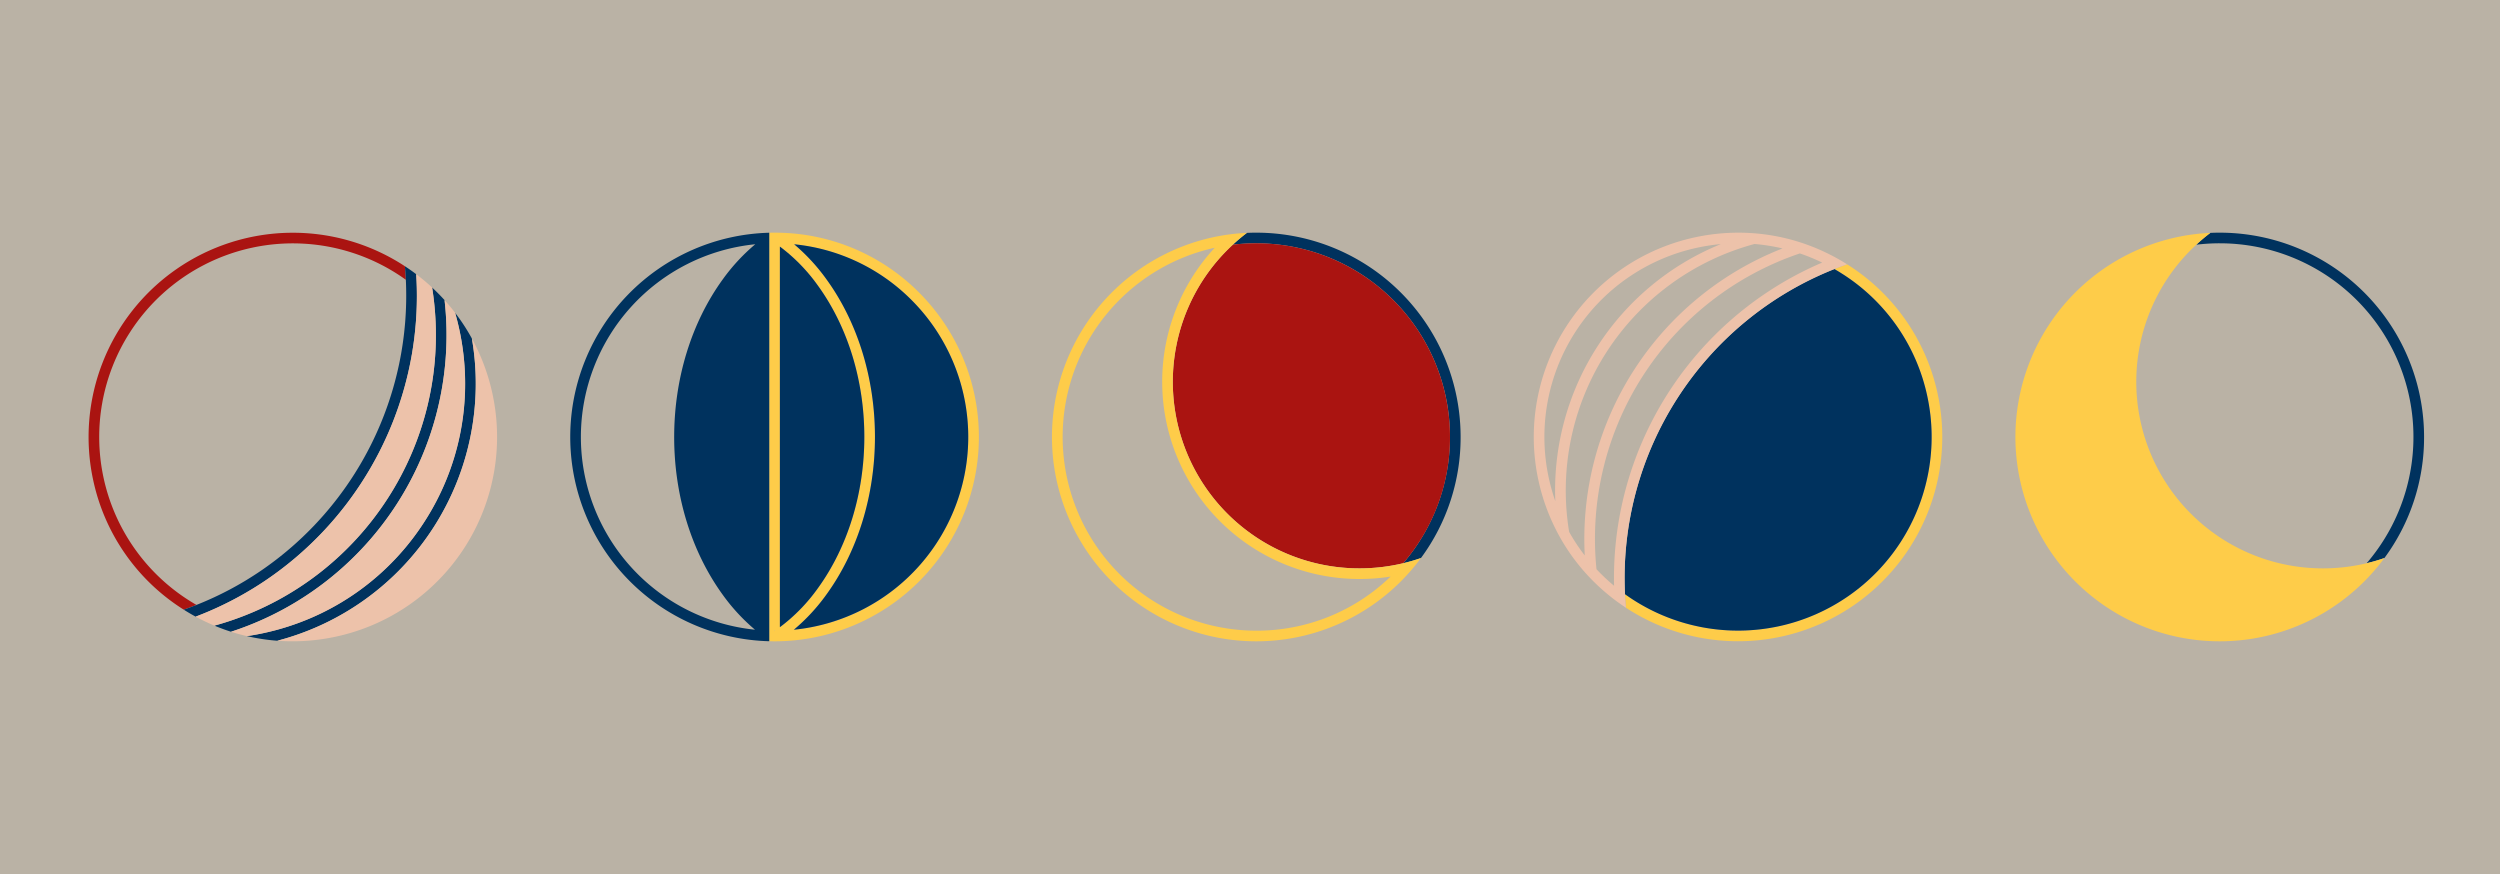 <svg xmlns="http://www.w3.org/2000/svg" width="734.137mm" height="256.648mm" viewBox="0 0 2081.019 727.505"><defs><style>.cls-1{fill:#bab2a5;}.cls-2{fill:#fecc49;}.cls-3{fill:#00325e;}.cls-4{fill:#edc2aa;}.cls-5{fill:#aa1411;}</style></defs><g id="baggrund"><rect class="cls-1" width="2081.019" height="727.505"/></g><g id="grafik"><path class="cls-2" d="M1612.909,327.765a170.017,170.017,0,0,1-258.219,178.929c-.413-.266-.82-.528-1.229-.799q-.516-5.63-.788-11.268,3.331,2.392,6.806,4.63A161.171,161.171,0,1,0,1534,228.245q-3.475-2.238-7.031-4.281,5.241-2.091,10.584-3.945c.416.26.823.523,1.236.788A168.923,168.923,0,0,1,1612.909,327.765Z"/><path class="cls-3" d="M1604.261,329.633A161.175,161.175,0,0,1,1359.48,499.257q-3.475-2.238-6.806-4.63a276.603,276.603,0,0,1,174.295-270.663q3.556,2.043,7.031,4.281A160.124,160.124,0,0,1,1604.261,329.633Z"/><path class="cls-4" d="M1527.646,214.209a167.542,167.542,0,0,0-15.617-7.483q-6.812-2.86-13.82-5.091-6.551-2.097-13.242-3.641a168.767,168.767,0,0,0-25.276-3.848,170.784,170.784,0,0,0-48.937,3.439,170.026,170.026,0,0,0-130.179,202.155,170.658,170.658,0,0,0,17.113,45.957,166.744,166.744,0,0,0,13.968,21.431q4.17,5.446,8.788,10.546,4.937,5.458,10.36,10.487a167.408,167.408,0,0,0,13.268,11.118q4.557,3.451,9.389,6.615-.516-5.63-.788-11.268a276.603,276.603,0,0,1,174.295-270.663q5.241-2.091,10.584-3.945Q1532.68,216.938,1527.646,214.209Zm-238.424,183.655a161.179,161.179,0,0,1,123.404-191.635,163.247,163.247,0,0,1,19.825-3.037,221.264,221.264,0,0,0-137.795,213.982A164.279,164.279,0,0,1,1289.222,397.864Zm16.942,44.874A212.58,212.58,0,0,1,1460.472,203.09a158.628,158.628,0,0,1,23.281,3.715,259.701,259.701,0,0,0-164.581,255.578A158.424,158.424,0,0,1,1306.165,442.738Zm161.951-197.484a285.583,285.583,0,0,0-124.556,242.344,160.599,160.599,0,0,1-14.624-13.765,250.848,250.848,0,0,1,169.276-262.881,160.668,160.668,0,0,1,18.588,7.622A284.392,284.392,0,0,0,1468.115,245.254Z"/><path class="cls-5" d="M77.591,399.74A170.017,170.017,0,0,1,335.81,220.811c.413.266.82.528,1.229.799q.516,5.63.788,11.268-3.331-2.392-6.806-4.63A161.171,161.171,0,1,0,156.501,499.26q3.475,2.238,7.031,4.281-5.241,2.091-10.584,3.945c-.416-.26-.823-.523-1.236-.788A168.923,168.923,0,0,1,77.591,399.74Z"/><path class="cls-3" d="M301.466,400.917A283.867,283.867,0,0,0,342.792,295.271a284.69,284.69,0,0,0,4.15-55.364q-.132-5.843-.514-11.682-4.557-3.451-9.389-6.615.516,5.63.788,11.268A277.295,277.295,0,0,1,217.402,474.941a275.139,275.139,0,0,1-53.87,28.599q-5.241,2.091-10.584,3.945,4.873,3.082,9.907,5.811,5.472-2.066,10.848-4.366a284.805,284.805,0,0,0,127.764-108.013Z"/><path class="cls-3" d="M258.313,493.459A259.701,259.701,0,0,0,371.329,265.121q-.399-7.642-1.273-15.291-4.937-5.458-10.36-10.487,1.148,7.159,1.87,14.329A250.847,250.847,0,0,1,192.29,516.552q-6.819,2.31-13.819,4.226,6.812,2.86,13.82,5.091,7.326-2.365,14.456-5.17A258.151,258.151,0,0,0,258.313,493.459Z"/><path class="cls-3" d="M395.845,310.331a220.777,220.777,0,0,0-3.033-28.524,166.752,166.752,0,0,0-13.968-21.431q1.962,6.819,3.478,13.83,1.141,5.27,2.014,10.561A212.579,212.579,0,0,1,230.029,524.414q-5.187,1.397-10.465,2.54-7.004,1.517-14.03,2.556a168.779,168.779,0,0,0,25.276,3.848A221.247,221.247,0,0,0,395.845,310.331Z"/><path class="cls-4" d="M322.82,414.668A250.134,250.134,0,0,0,361.566,253.672q-.713-7.171-1.87-14.329a167.428,167.428,0,0,0-13.268-11.118q.383,5.837.514,11.682a284.69,284.69,0,0,1-4.15,55.364,286.571,286.571,0,0,1-120.407,186.98,284.4,284.4,0,0,1-48.683,26.68q-5.374,2.297-10.848,4.366a167.532,167.532,0,0,0,15.617,7.483q6.992-1.917,13.819-4.226A250.188,250.188,0,0,0,322.82,414.668Z"/><path class="cls-4" d="M353.292,434.291a211.005,211.005,0,0,0,31.044-149.524q-.872-5.287-2.014-10.561-1.517-7.004-3.478-13.83-4.17-5.447-8.788-10.546.87,7.643,1.273,15.291A259.701,259.701,0,0,1,206.748,520.699q-7.136,2.802-14.456,5.17,6.551,2.098,13.242,3.641,7.02-1.036,14.03-2.556,5.283-1.144,10.465-2.54A211.028,211.028,0,0,0,353.292,434.291Z"/><path class="cls-4" d="M409.925,327.764a170.664,170.664,0,0,0-17.113-45.957A221.142,221.142,0,0,1,230.809,533.358a170.781,170.781,0,0,0,48.937-3.439A170.026,170.026,0,0,0,409.925,327.764Z"/><path class="cls-3" d="M1215.825,363.75a168.8,168.8,0,0,1-33.016,100.764,153.438,153.438,0,0,1-14.777,4.328,161.228,161.228,0,0,0-122.277-266.317,162.859,162.859,0,0,0-19.532,1.165q5.643-5.244,11.72-9.838,3.887-.183,7.813-.178a170.073,170.073,0,0,1,170.07,170.076Z"/><path class="cls-5" d="M1206.98,363.75a160.003,160.003,0,0,1-38.948,105.092,156.345,156.345,0,0,1-36.446,4.278,155.316,155.316,0,0,1-109.825-265.147q2.197-2.197,4.461-4.284a162.859,162.859,0,0,1,19.532-1.165A161.216,161.216,0,0,1,1206.98,363.75Z"/><path class="cls-2" d="M1168.032,468.842a156.343,156.343,0,0,1-36.446,4.278,155.316,155.316,0,0,1-109.825-265.147q2.197-2.197,4.461-4.284,5.644-5.244,11.72-9.838-7.882.35-15.626,1.42a170.09,170.09,0,1,0,143.696,288.746q3.546-3.537,6.842-7.253,5.285-5.918,9.955-12.252A153.44,153.44,0,0,1,1168.032,468.842Zm-122.277,56.139a161.263,161.263,0,0,1-34.598-318.755,164.168,164.168,0,0,0,120.429,275.74,166.323,166.323,0,0,0,25.947-2.025A160.117,160.117,0,0,1,1045.754,524.981Z"/><path class="cls-3" d="M2017.814,363.75a168.799,168.799,0,0,1-33.016,100.764,153.438,153.438,0,0,1-14.777,4.328,161.228,161.228,0,0,0-122.277-266.317,162.858,162.858,0,0,0-19.532,1.165q5.643-5.244,11.719-9.838,3.887-.183,7.813-.178A170.073,170.073,0,0,1,2017.814,363.75Z"/><path class="cls-2" d="M1970.021,468.842a156.344,156.344,0,0,1-36.446,4.278A155.316,155.316,0,0,1,1823.75,207.974q2.197-2.197,4.461-4.284,5.643-5.244,11.72-9.838-7.883.35-15.626,1.42a170.09,170.09,0,1,0,143.696,288.746q3.546-3.537,6.842-7.253,5.285-5.918,9.955-12.252A153.428,153.428,0,0,1,1970.021,468.842Z"/><path class="cls-2" d="M765.017,243.487A168.886,168.886,0,0,0,649.179,193.73c-.403-.013-.799-.019-1.196-.025-1.076-.019-2.152-.031-3.229-.031-.988,0-1.976.006-2.958.025-.491.006-.975.019-1.466.031V533.775c.403.013.799.019,1.196.025,1.076.019,2.152.032,3.229.032.988,0,1.976-.006,2.958-.025.491-.006.976-.019,1.466-.032A170.077,170.077,0,0,0,765.017,243.487ZM649.179,205.26a146.877,146.877,0,0,1,31.386,32.103c25.092,34.476,38.907,79.329,38.907,126.304,0,46.981-13.814,91.835-38.907,126.304a146.74,146.74,0,0,1-31.386,32.103Zm-4.424,319.911v.164c-.182-.12-.365-.233-.541-.359.183.006.359.006.541.006h.29C644.95,525.052,644.849,525.109,644.755,525.171Zm114.007-47.415a159.992,159.992,0,0,1-97.952,46.44,159.981,159.981,0,0,0,26.911-29.013c26.181-35.974,40.599-82.678,40.599-131.515,0-48.831-14.418-95.535-40.599-131.509a160.464,160.464,0,0,0-26.678-28.831,161.245,161.245,0,0,1,97.719,274.428Z"/><path class="cls-3" d="M758.761,249.743a160.053,160.053,0,0,0-97.719-46.415,160.464,160.464,0,0,1,26.678,28.831c26.181,35.974,40.599,82.678,40.599,131.509,0,48.837-14.418,95.542-40.599,131.515a159.981,159.981,0,0,1-26.911,29.013,161.246,161.246,0,0,0,97.952-274.453Z"/><path class="cls-3" d="M680.565,489.972c25.092-34.469,38.907-79.323,38.907-126.304,0-46.975-13.814-91.829-38.907-126.304A146.877,146.877,0,0,0,649.179,205.26v316.815A146.74,146.74,0,0,0,680.565,489.972Z"/><path class="cls-3" d="M474.673,363.756A170.085,170.085,0,0,0,640.33,533.775V193.73A170.085,170.085,0,0,0,474.673,363.756ZM628.7,203.309a159.981,159.981,0,0,0-26.911,29.013c-26.181,35.974-40.6,82.678-40.6,131.515,0,48.831,14.418,95.535,40.6,131.509a160.456,160.456,0,0,0,26.678,28.831A161.25,161.25,0,0,1,628.7,203.309Z"/></g></svg>